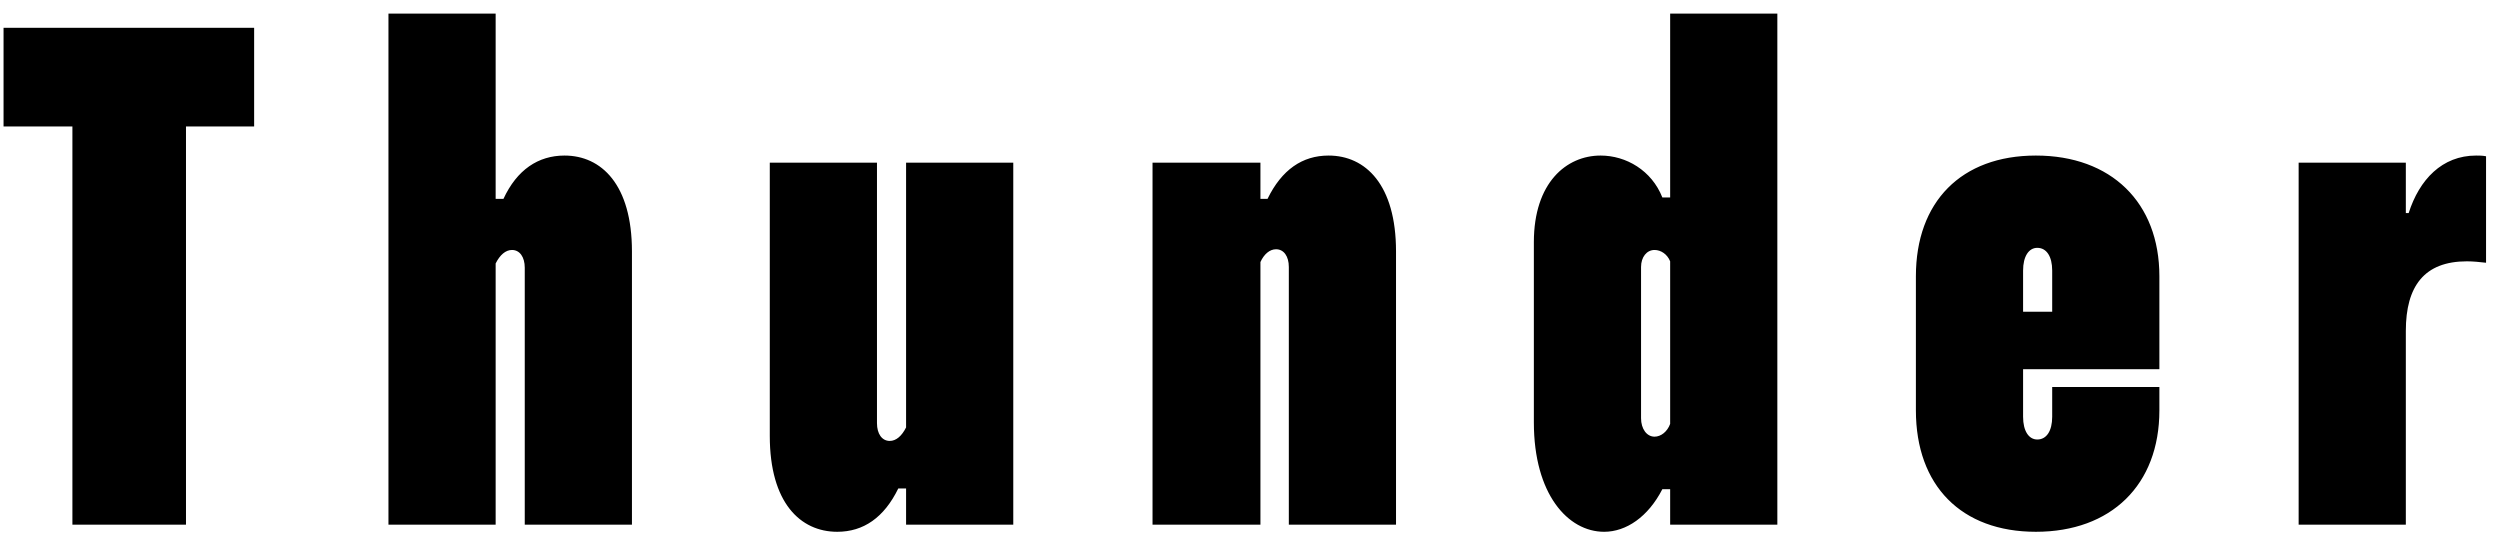 <svg width="81" height="18" viewBox="0 0 81 18" fill="none" xmlns="http://www.w3.org/2000/svg">
<path d="M8.234 0.9V4.097H6.026V17H2.346V4.097H0.115V0.9H8.234ZM12.586 17V0.44H16.059V6.443H16.312C16.749 5.5 17.439 5.04 18.29 5.04C19.486 5.04 20.475 5.983 20.475 8.145V17H17.002V8.674C17.002 8.329 16.841 8.099 16.588 8.099C16.381 8.099 16.197 8.26 16.059 8.536V17H12.586ZM32.83 5.27V17H29.357V15.827H29.104C28.644 16.77 27.977 17.23 27.126 17.23C25.93 17.23 24.941 16.287 24.941 14.125V5.27H28.414V13.711C28.414 14.056 28.575 14.286 28.828 14.286C29.035 14.286 29.219 14.125 29.357 13.849V5.27H32.83ZM37.342 17V5.27H40.838V6.443H41.068C41.528 5.5 42.195 5.04 43.046 5.04C44.242 5.04 45.231 5.983 45.231 8.145V17H41.758V8.651C41.758 8.306 41.597 8.076 41.344 8.076C41.137 8.076 40.953 8.237 40.838 8.49V17H37.342ZM57.586 17H54.113V15.85H53.86C53.4 16.747 52.687 17.23 51.974 17.23C50.801 17.23 49.697 16.011 49.697 13.688V7.846C49.697 5.914 50.755 5.04 51.859 5.04C52.687 5.04 53.515 5.523 53.86 6.397H54.113V0.44H57.586V17ZM54.113 13.734V8.467C54.021 8.237 53.814 8.099 53.607 8.099C53.354 8.099 53.17 8.329 53.17 8.651V13.55C53.17 13.895 53.354 14.148 53.607 14.148C53.814 14.148 54.021 13.987 54.113 13.734ZM65.548 11.963V13.504C65.548 13.964 65.732 14.24 66.008 14.24C66.307 14.24 66.491 13.964 66.491 13.504V12.538H69.964V13.297C69.964 15.712 68.4 17.23 65.962 17.23C63.547 17.23 62.075 15.735 62.075 13.297V8.95C62.075 6.535 63.547 5.04 65.962 5.04C68.4 5.04 69.964 6.558 69.964 8.95V11.963H65.548ZM65.548 8.766V10.1H66.491V8.766C66.491 8.306 66.307 8.03 66.008 8.03C65.732 8.03 65.548 8.306 65.548 8.766ZM77.949 5.27V6.903H78.041C78.386 5.822 79.122 5.04 80.226 5.04C80.318 5.04 80.433 5.04 80.548 5.063V8.513C80.341 8.49 80.134 8.467 79.927 8.467C78.547 8.467 77.949 9.272 77.949 10.721V17H74.476V5.27H77.949Z" fill="black"/>
</svg>
